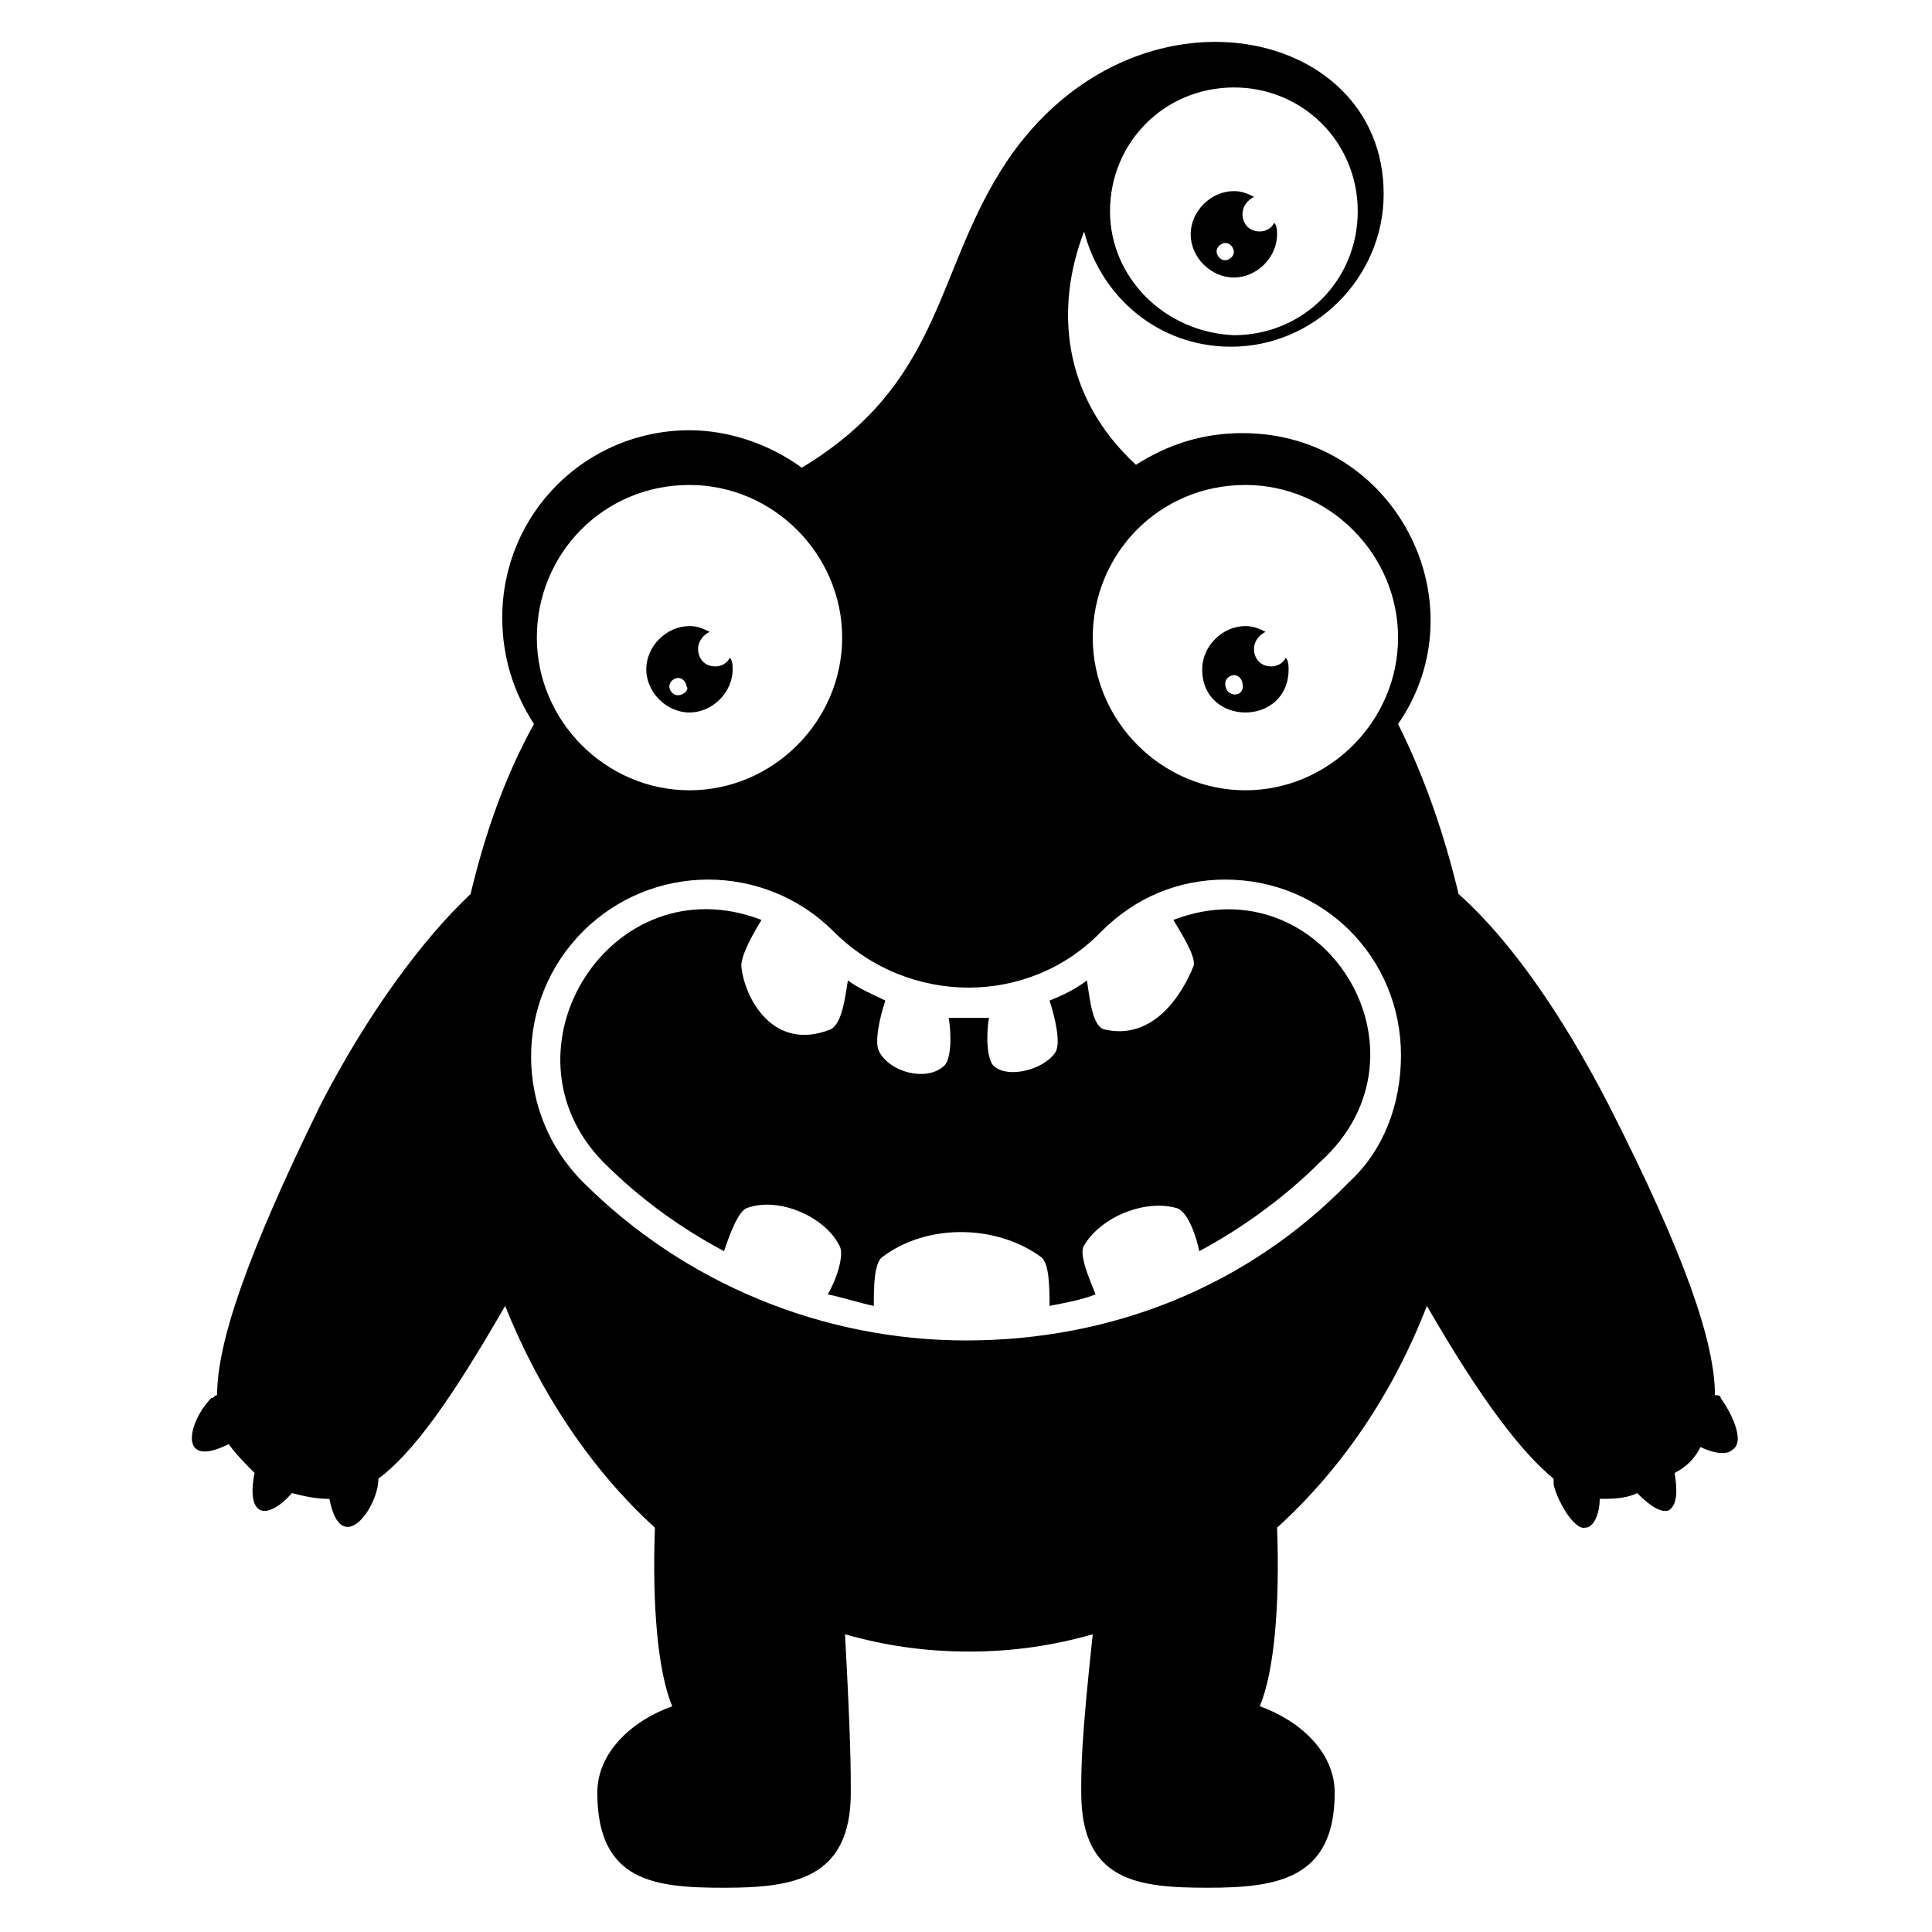 <?xml version="1.0" encoding="UTF-8"?>
<!-- Uploaded to: ICON Repo, www.svgrepo.com, Generator: ICON Repo Mixer Tools -->
<svg fill="#000000" width="800px" height="800px" version="1.1" viewBox="144 144 512 512" xmlns="http://www.w3.org/2000/svg">
 <g>
  <path d="m454.96 387.79c2.289 3.816 6.106 9.922 5.344 12.215-3.055 7.633-10.688 19.848-23.664 16.793-3.055-0.762-3.816-7.633-4.582-12.977-3.055 2.289-6.106 3.816-9.922 5.344 1.527 4.582 3.055 11.449 1.527 13.742-3.055 4.582-12.215 6.871-16.031 3.816-2.289-1.527-2.289-9.16-1.527-12.977h-10.688c0.762 4.582 0.762 11.449-1.527 12.977-4.578 3.812-13.738 1.523-16.793-3.82-1.527-2.289 0-9.16 1.527-13.742-3.055-1.527-6.871-3.055-9.922-5.344-0.762 4.582-1.527 11.449-4.582 12.977-15.266 6.106-22.902-8.398-23.664-16.793 0-3.055 3.055-8.398 5.344-12.215-39.695-15.266-70.992 34.352-41.984 64.121 9.922 9.922 20.609 17.559 32.062 23.664 1.527-4.582 3.816-10.688 6.106-11.449 8.398-3.055 20.609 2.289 24.426 9.922 1.527 2.289-0.762 9.16-3.055 12.977 3.816 0.762 8.398 2.289 12.215 3.055 0-4.582 0-11.449 2.289-12.977 12.215-9.16 30.535-8.398 41.984 0 2.289 1.527 2.289 8.398 2.289 12.977 3.816-0.762 8.398-1.527 12.215-3.055-1.527-3.816-4.582-10.688-3.055-12.977 4.582-7.633 16.031-12.215 24.426-9.922 3.055 0.762 5.344 7.633 6.106 11.449 11.449-6.106 22.902-14.504 32.062-23.664 32.062-29.004 0.766-79.383-38.926-64.117z"/>
  <path d="m600 514.5c0-0.762-0.762-0.762-1.527-0.762 0-13.742-7.633-36.641-28.242-77.098-12.215-23.664-25.953-43.512-39.695-55.723-3.816-16.031-9.16-31.297-16.031-45.039 22.137-32.062-0.762-77.098-41.223-77.098-10.688 0-19.848 3.055-28.242 8.398-19.848-18.32-21.375-41.984-13.742-61.832 4.582 17.559 19.848 30.535 38.93 30.535 22.137 0 40.457-18.32 40.457-40.457 0-45.801-68.703-58.777-101.52-6.106-17.559 28.242-16.031 56.488-52.672 78.625-8.398-6.106-19.082-9.922-29.77-9.922-27.48 0-49.617 22.137-49.617 49.617 0 10.688 3.055 19.848 8.398 28.242-7.633 13.742-12.977 29.008-16.793 45.039-12.977 12.215-27.48 32.062-39.695 55.723-19.848 40.453-27.48 63.352-27.48 77.094-0.762 0-0.762 0.762-1.527 0.762-6.106 6.106-9.16 19.082 4.582 12.215 2.289 3.055 4.578 5.344 6.871 7.633-2.289 11.449 3.055 12.977 9.922 5.344 3.055 0.762 6.106 1.527 9.922 1.527 3.055 16.031 12.977 2.289 12.977-5.344 9.16-6.871 19.082-20.609 33.586-45.801 9.16 22.902 22.902 43.512 39.695 58.777-0.762 20.609 0.762 38.168 4.582 47.328-10.688 3.816-19.848 12.215-19.848 22.902 0 23.664 15.266 25.191 33.586 25.191s33.586-2.289 33.586-25.191c0-6.106 0-13.742-1.527-41.984 10.688 3.055 21.375 4.582 32.824 4.582 11.449 0 22.137-1.527 32.824-4.582-3.051 28.242-3.051 35.113-3.051 41.98 0 23.664 15.266 25.191 33.586 25.191 18.32 0 33.586-2.289 33.586-25.191 0-10.688-9.16-19.082-19.848-22.902 3.816-9.16 5.344-26.719 4.582-47.328 16.793-15.266 30.535-35.113 39.695-58.777 14.504 25.191 25.191 38.93 33.586 45.801v1.527c0.762 3.816 5.344 12.215 8.398 11.449 2.289 0 3.816-3.816 3.816-7.633 3.055 0 6.871 0 9.922-1.527 3.055 3.055 6.106 5.344 8.398 4.582 2.289-1.527 2.289-5.344 1.527-9.922 3.055-1.527 5.344-3.816 6.871-6.871 3.055 1.527 6.871 2.289 8.398 0.762 3.816-2.289-0.766-10.684-3.055-13.738zm-129.01-347.32c18.32 0 32.824 14.504 32.824 32.824s-14.504 32.824-32.824 32.824c-18.32-0.762-32.824-15.266-32.824-32.824 0-18.32 14.504-32.824 32.824-32.824zm3.055 105.34c22.137 0 40.457 18.32 40.457 40.457 0 22.137-18.32 40.457-40.457 40.457s-40.457-18.32-40.457-40.457c0-22.137 17.559-40.457 40.457-40.457zm-147.32 0c22.137 0 40.457 18.32 40.457 40.457 0 22.137-18.32 40.457-40.457 40.457s-40.457-18.32-40.457-40.457c-0.004-22.137 17.555-40.457 40.457-40.457zm174.8 184.73c-26.719 27.48-62.594 41.984-101.52 41.984-38.168 0-74.809-15.266-101.52-41.984-18.32-18.32-18.32-48.09 0-66.41 18.32-18.32 48.09-18.32 66.41 0 19.848 19.848 51.906 19.848 70.992 0 9.16-9.16 20.609-13.742 32.824-13.742 25.953 0 46.562 20.609 46.562 46.562 0 12.98-4.582 25.191-13.742 33.59z"/>
  <path d="m333.59 320.61c-3.055 0-4.582-2.289-4.582-4.582 0-2.289 1.527-3.816 3.055-4.582-1.527-0.762-3.055-1.527-5.344-1.527-6.106 0-11.449 5.344-11.449 11.449 0 6.106 5.344 11.449 11.449 11.449 6.106 0 11.449-5.344 11.449-11.449 0-0.762 0-2.289-0.762-3.055-0.762 1.535-2.289 2.297-3.816 2.297zm-9.922 7.633c-1.527 0-2.289-1.527-2.289-2.289 0-1.527 1.527-2.289 2.289-2.289 1.527 0 2.289 1.527 2.289 2.289 0.766 0.766-0.762 2.289-2.289 2.289z"/>
  <path d="m480.91 320.61c-3.055 0-4.582-2.289-4.582-4.582 0-2.289 1.527-3.816 3.055-4.582-1.527-0.762-3.055-1.527-5.344-1.527-6.106 0-11.449 5.344-11.449 11.449 0 15.266 22.902 15.266 22.902 0 0-0.762 0-2.289-0.762-3.055-0.77 1.535-2.293 2.297-3.82 2.297zm-12.215 4.582c0-1.527 1.527-2.289 2.289-2.289 1.527 0 2.289 1.527 2.289 2.289 0.766 3.816-4.578 3.816-4.578 0z"/>
  <path d="m477.86 205.34c-3.055 0-4.582-2.289-4.582-4.582 0-2.289 1.527-3.816 3.055-4.582-1.527-0.762-3.055-1.527-5.344-1.527-6.106 0-11.449 5.344-11.449 11.449 0 6.106 5.344 11.449 11.449 11.449s11.449-5.344 11.449-11.449c0-0.762 0-2.289-0.762-3.055-0.762 1.535-2.289 2.297-3.816 2.297zm-9.16 7.633c-1.527 0-2.289-1.527-2.289-2.289 0-1.527 1.527-2.289 2.289-2.289 1.527 0 2.289 1.527 2.289 2.289 0 1.527-1.523 2.289-2.289 2.289z"/>
 </g>
</svg>